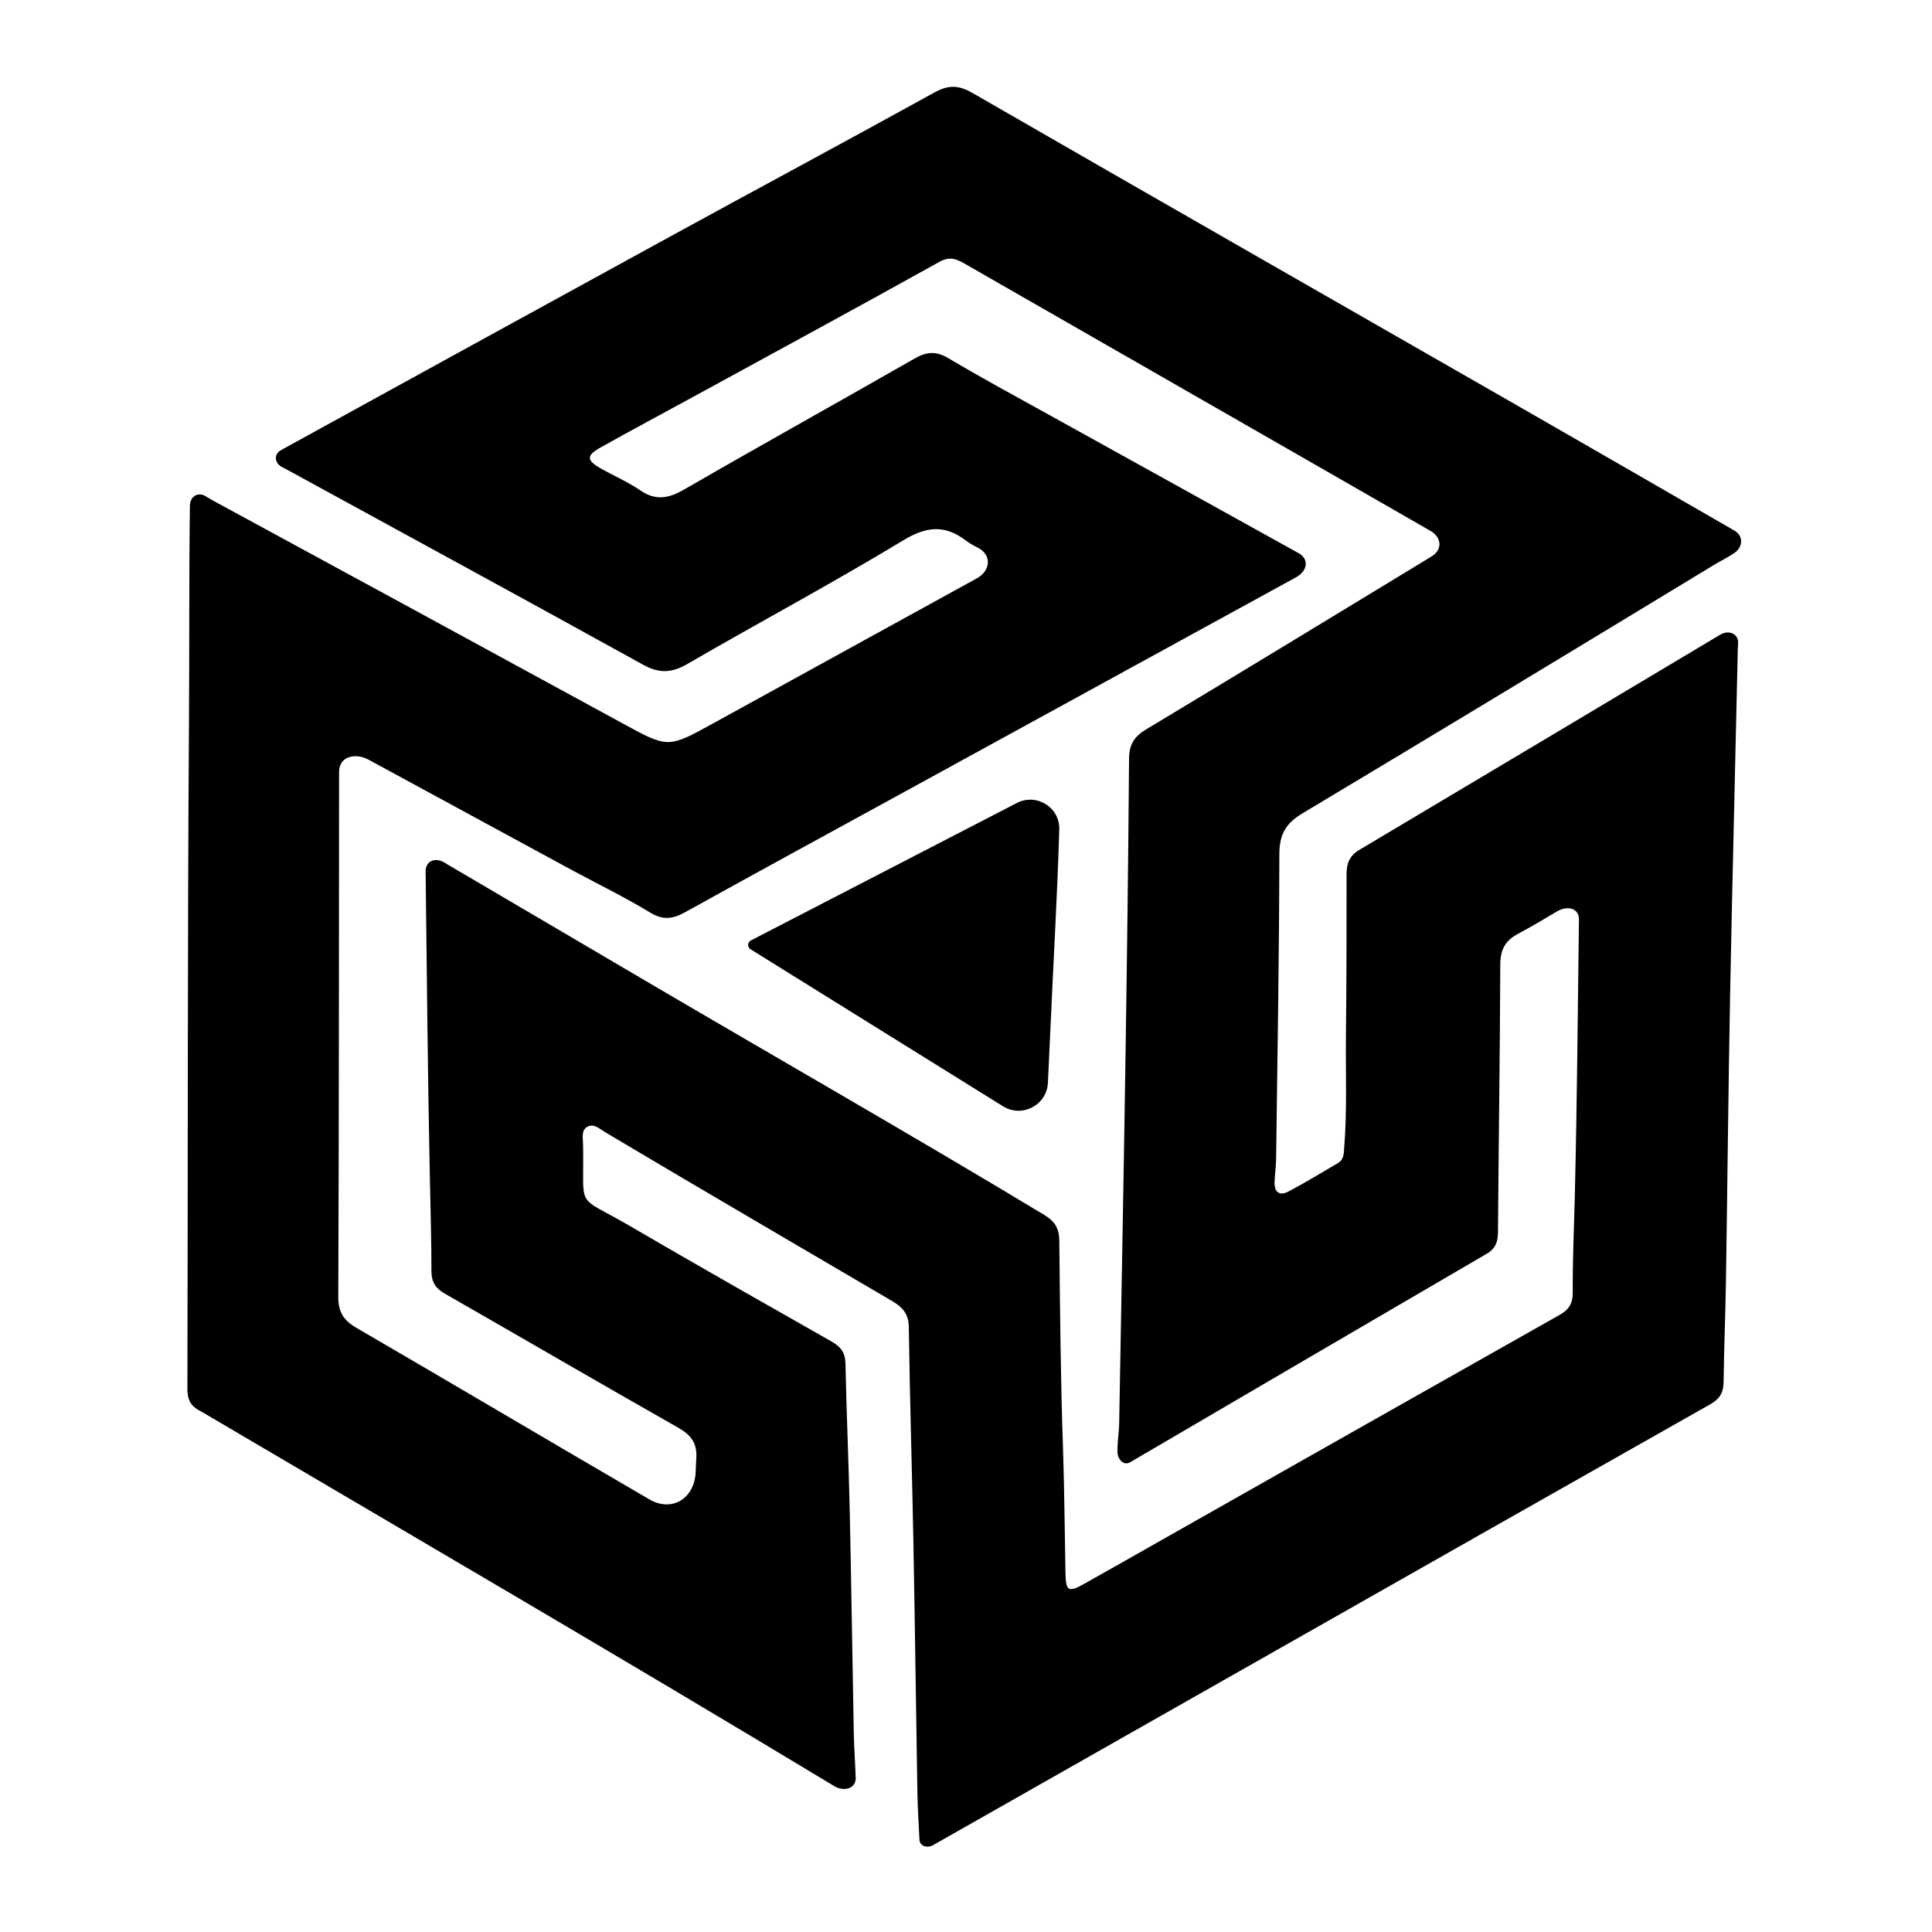 <svg width="657" height="657" viewBox="0 0 657 657" fill="none" xmlns="http://www.w3.org/2000/svg">
<path d="M68.129 479.827C64.737 478.175 63.723 475.821 63.731 472.39C63.92 396.725 63.741 321.059 64.265 245.398C64.434 220.91 64.243 196.421 64.581 171.935C64.622 168.979 67.142 167.202 69.725 168.641C70.65 169.155 71.541 169.744 72.454 170.239C118.869 195.44 165.278 220.653 211.641 245.95C227.16 254.418 227.078 254.489 242.409 246.045C272.327 229.566 302.278 213.146 332.195 196.666C336.881 194.084 337.356 188.736 332.595 186.295C331.204 185.583 329.833 184.857 328.612 183.923C321.387 178.398 315.193 178.883 307.136 183.762C283.063 198.34 258.206 211.616 233.848 225.734C228.504 228.832 224.273 229.13 218.738 226.069C178.354 203.735 137.797 181.715 97.316 159.555C96.897 159.326 96.459 159.115 96.023 158.897C93.362 157.572 92.98 154.483 95.584 153.052C139.681 128.82 183.77 104.574 227.914 80.428C257.878 64.039 287.976 47.893 317.877 31.389C322.55 28.811 326.02 28.919 330.661 31.593C392.587 67.284 454.647 102.744 516.654 138.296C541.081 152.301 565.462 166.386 589.849 180.461C592.987 182.273 592.718 186.104 589.704 188.116C587.51 189.58 585.091 190.755 582.85 192.115C536.276 220.378 489.683 248.613 442.932 276.582C437.235 279.99 435.065 283.769 435.056 290.481C435.005 324.971 434.406 359.462 433.962 393.951C433.927 396.611 433.543 399.264 433.431 401.924C433.287 405.366 435.072 406.814 438.103 405.219C443.847 402.198 449.387 398.785 454.996 395.509C457.05 394.31 456.955 392.211 457.117 390.214C458.14 377.568 457.566 364.896 457.702 352.237C457.899 333.905 457.939 315.572 457.915 297.239C457.91 293.581 458.917 290.999 462.255 289.015C503.218 264.667 544.117 240.211 585.043 215.801C587.876 214.111 591.267 215.5 591.072 218.792C591.035 219.428 590.975 220.063 590.962 220.68C590.124 259.487 589.111 298.291 588.369 337.101C587.739 370.088 587.438 403.081 586.922 436.071C586.745 447.397 586.262 458.719 586.126 470.046C586.083 473.633 584.741 475.766 581.584 477.551C530.676 506.326 479.829 535.208 428.972 564.073C392.026 585.042 355.085 606.021 318.139 626.989C317.916 627.116 317.695 627.247 317.474 627.379C315.434 628.591 312.789 627.926 312.672 625.556C312.41 620.232 312.061 614.908 311.971 609.58C311.487 581.092 311.143 552.602 310.609 524.115C310.152 499.796 309.381 475.483 309.047 451.163C308.983 446.505 306.615 444.325 303.144 442.295C279.558 428.499 255.999 414.658 232.445 400.807C223.54 395.571 214.681 390.257 205.782 385.011C203.956 383.934 202.075 382.006 199.89 383.089C197.588 384.23 198.229 386.901 198.274 388.992C198.776 412.161 195.143 405.786 214.306 416.969C237.041 430.236 259.935 443.23 282.827 456.225C285.892 457.965 287.43 459.954 287.506 463.649C287.852 480.301 288.594 496.945 288.96 513.598C289.513 538.751 289.849 563.909 290.333 589.065C290.432 594.223 290.825 599.376 290.987 604.534C291.106 608.287 286.964 609.361 283.749 607.42C212.395 564.343 140.324 522.335 68.129 479.827ZM194.629 295.958C171.53 283.419 148.431 270.88 125.361 258.358C120.796 255.88 115.315 257.237 115.31 262.431C115.253 321.926 115.28 381.42 115.037 440.913C115.015 446.155 116.796 448.987 121.194 451.544C154.464 470.884 187.568 490.51 220.822 509.878C228.677 514.453 236.349 509.388 236.587 500.301C236.626 498.841 236.688 497.388 236.784 495.937C237.138 490.611 234.885 487.916 230.493 485.422C203.982 470.368 177.637 455.021 151.181 439.871C148.076 438.094 146.712 435.899 146.715 432.276C146.724 421.95 146.408 411.623 146.192 401.298C145.461 366.316 145.158 331.324 144.738 296.336C144.694 292.689 148.125 291.444 151.221 293.372C151.68 293.658 152.139 293.945 152.601 294.216C175.31 307.527 197.985 320.896 220.683 334.225C265.507 360.546 310.647 386.33 355.165 413.176C358.752 415.339 360.188 417.779 360.231 421.951C360.469 445.44 360.675 468.937 361.482 492.41C361.969 506.57 362.044 520.726 362.324 534.883C362.446 541.06 363.308 541.617 368.515 538.699C378.833 532.916 389.108 527.055 399.402 521.228C443.042 496.524 486.671 471.801 530.347 447.16C533.441 445.415 534.85 443.328 534.828 439.647C534.761 428.488 535.277 417.332 535.545 406.177C536.294 375.029 536.545 343.87 536.943 312.715C536.994 308.721 532.905 307.895 529.474 309.941C525.107 312.546 520.686 315.179 516.151 317.597C511.793 319.921 510.208 323.034 510.19 327.996C510.079 358.321 509.63 388.644 509.404 418.969C509.379 422.25 508.652 424.563 505.581 426.353C465.134 449.922 424.75 473.599 384.346 497.242C382.157 498.524 380.11 496.381 380.017 493.846C379.899 490.579 380.535 487.195 380.594 483.833C381.288 444.021 382.053 404.211 382.668 364.397C383.215 328.911 383.681 293.424 383.952 257.935C383.988 253.132 385.757 250.436 389.772 248.024C422.048 228.633 454.215 209.057 486.387 189.491C486.489 189.43 486.591 189.369 486.695 189.308C490.576 187.04 490.36 182.786 486.464 180.542C466.255 168.9 446.014 157.312 425.782 145.709C393.41 127.142 361.04 108.571 328.662 90.016C325.799 88.375 323.327 86.897 319.539 89.004C291.734 104.471 263.763 119.639 235.841 134.894C225.316 140.643 214.733 146.287 204.269 152.146C199.367 154.891 199.411 156.502 204.183 159.233C208.665 161.797 213.491 163.831 217.723 166.743C223.074 170.425 227.474 169.458 232.81 166.374C258.775 151.37 285.001 136.818 311.029 121.92C315.073 119.605 318.262 119.298 322.456 121.784C334.204 128.748 346.232 135.239 358.179 141.864C385.716 157.134 413.281 172.354 440.798 187.66C440.977 187.76 441.16 187.856 441.346 187.951C445.328 189.985 444.687 194.148 440.766 196.298C396.51 220.567 352.239 244.812 307.971 269.059C282.988 282.743 257.967 296.36 233.054 310.17C228.918 312.463 225.585 313.049 221.184 310.377C212.794 305.283 203.946 300.942 194.629 295.958Z" fill="black"/>
<path d="M357.29 348.111C356.981 354.839 356.676 361.42 356.361 368.181C356.005 375.809 347.574 380.238 341.09 376.205C311.877 358.036 283.548 340.416 255.226 322.802C254.726 322.49 254.419 321.944 254.414 321.354C254.409 320.706 254.769 320.109 255.345 319.812C285.189 304.386 315.043 288.956 345.775 273.072C352.48 269.607 360.441 274.534 360.219 282.078C359.56 304.425 358.259 326.108 357.29 348.111Z" fill="black"/>
</svg>
